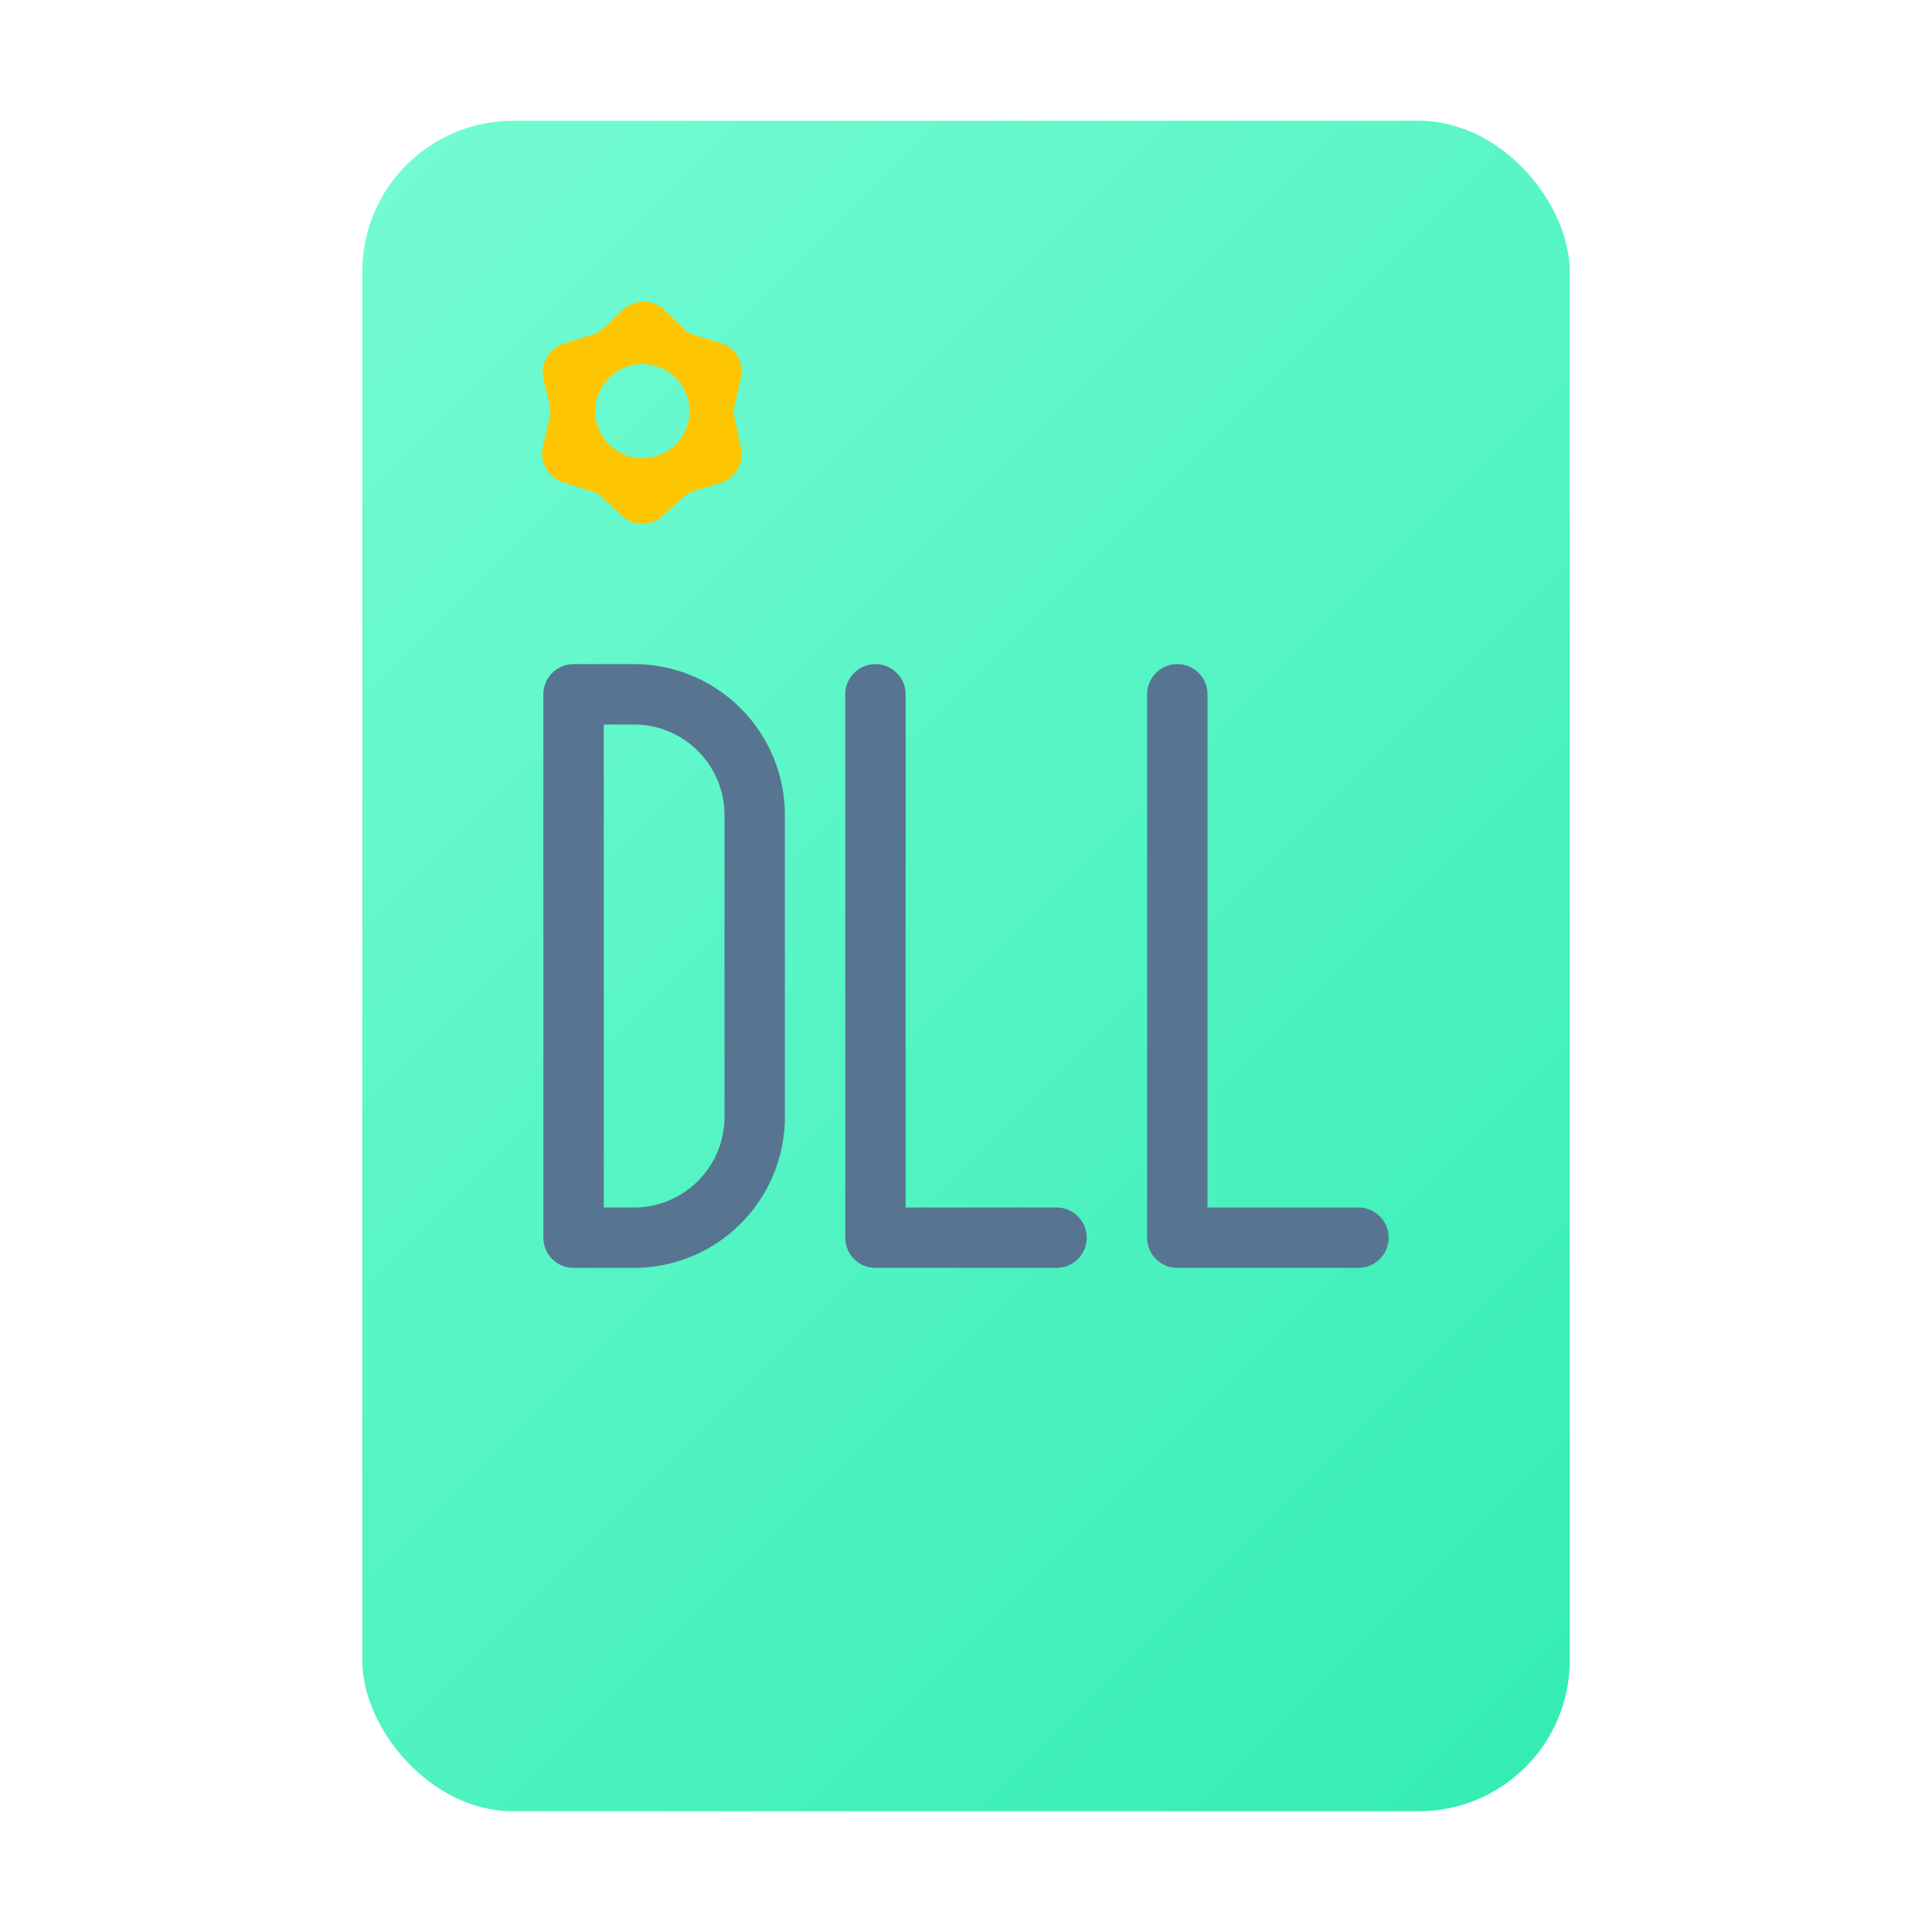 <?xml version="1.0" ?><!-- Uploaded to: SVG Repo, www.svgrepo.com, Generator: SVG Repo Mixer Tools -->
<svg width="800px" height="800px" viewBox="0 0 32 32" data-name="Layer 1" id="Layer_1" xmlns="http://www.w3.org/2000/svg" xmlns:xlink="http://www.w3.org/1999/xlink"><defs><style>.cls-1{fill:url(#linear-gradient);}.cls-2{fill:#577590;}.cls-3{fill:#fec601;}</style><linearGradient gradientUnits="userSpaceOnUse" id="linear-gradient" x1="4.73" x2="27.27" y1="4.73" y2="27.27"><stop offset="0" stop-color="#73fbd3"/><stop offset="1" stop-color="#35edb4"/></linearGradient></defs><rect class="cls-1" height="28" rx="2.5" width="20" x="6" y="2"/><path class="cls-2" d="M10.5,21h-1a.5.5,0,0,1-.5-.5v-9a.5.5,0,0,1,.5-.5h1A2.5,2.5,0,0,1,13,13.5v5A2.5,2.5,0,0,1,10.5,21ZM10,20h.5A1.5,1.5,0,0,0,12,18.5v-5A1.5,1.5,0,0,0,10.5,12H10Z"/><path class="cls-2" d="M17.5,21h-3a.5.5,0,0,1-.5-.5v-9a.5.5,0,0,1,1,0V20h2.5a.5.5,0,0,1,0,1Z"/><path class="cls-2" d="M22.5,21h-3a.5.5,0,0,1-.5-.5v-9a.5.5,0,0,1,1,0V20h2.5a.5.5,0,0,1,0,1Z"/><path class="cls-3" d="M12.17,6.93a.45.45,0,0,1,0-.23l.1-.43a.49.49,0,0,0-.34-.59l-.43-.13a.39.39,0,0,1-.19-.12L11,5.13a.5.5,0,0,0-.68,0l-.32.3a.47.47,0,0,1-.2.12l-.42.13A.5.5,0,0,0,9,6.27l.1.43a.45.45,0,0,1,0,.23L9,7.36A.51.51,0,0,0,9.36,8l.42.13a.56.56,0,0,1,.2.11l.32.3a.5.5,0,0,0,.68,0l.33-.3a.45.45,0,0,1,.19-.11L11.93,8a.5.5,0,0,0,.34-.59Zm-1.53.66a.78.78,0,1,1,.78-.78A.78.78,0,0,1,10.64,7.59Z"/></svg>
